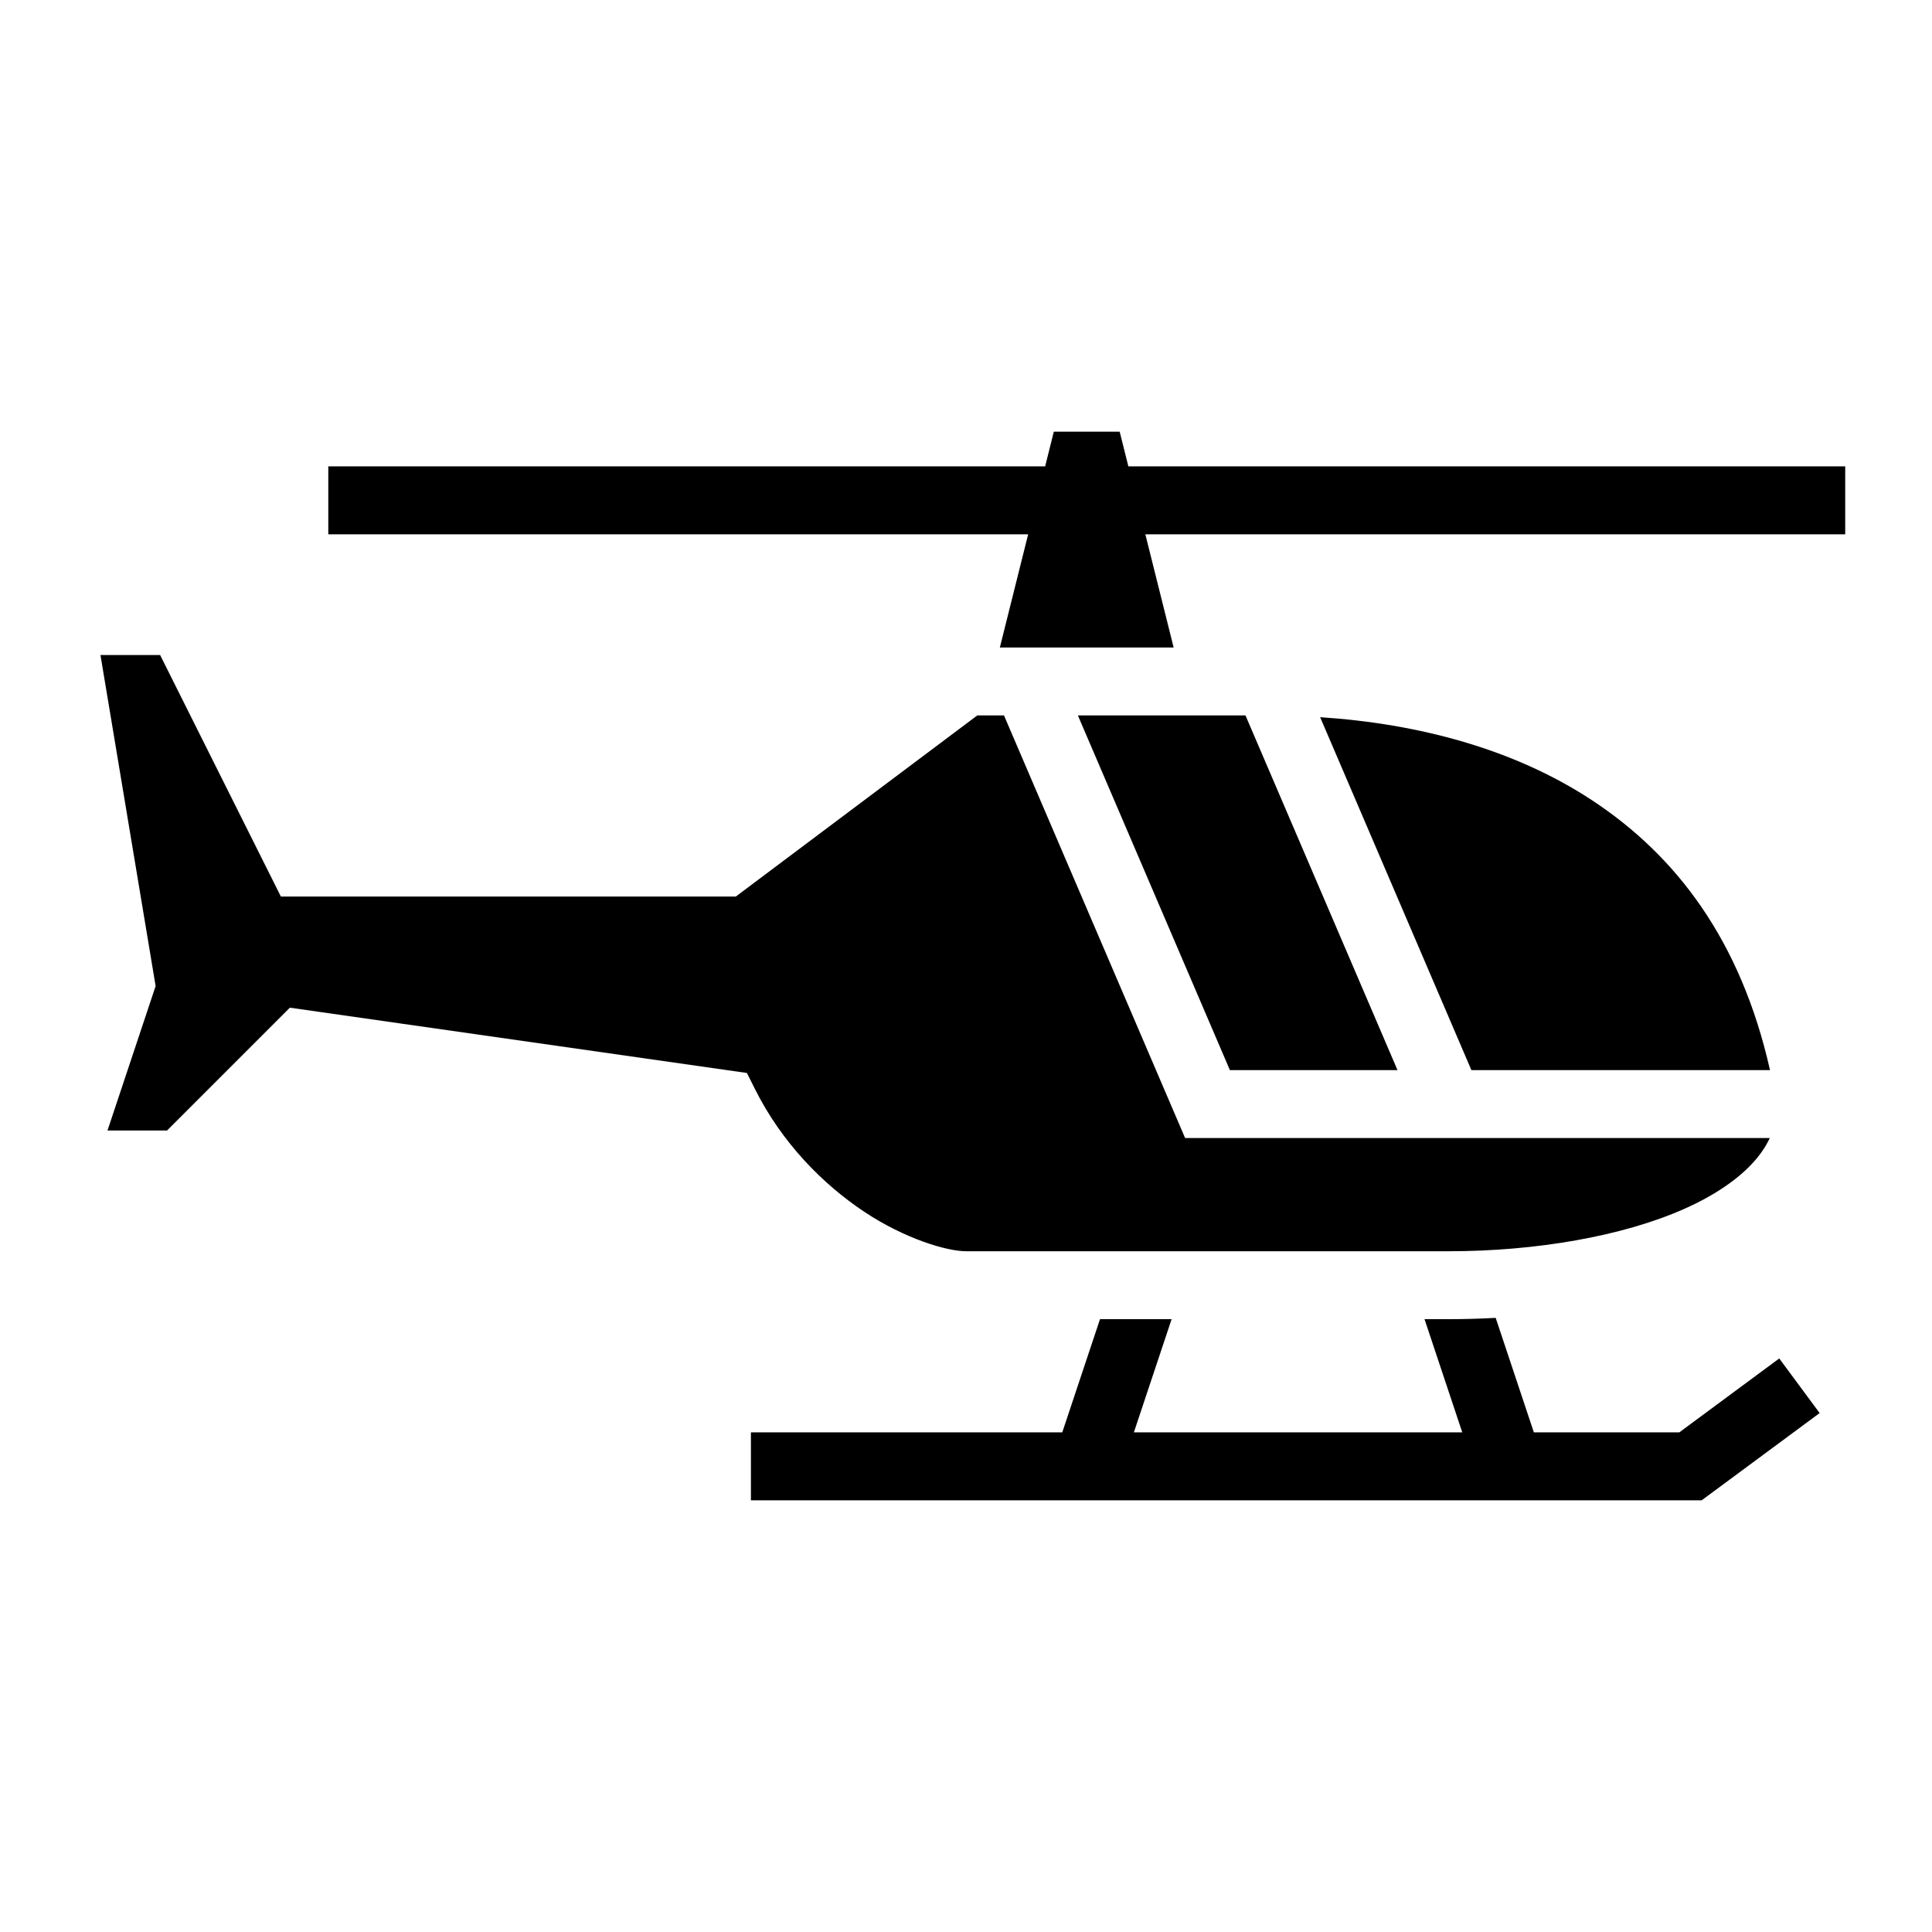 <?xml version="1.0" encoding="utf-8"?>
<svg width="800px" height="800px" viewBox="0 0 512 512" xmlns="http://www.w3.org/2000/svg"><path fill="#000000" d="M279.27 114.408l-2.297 9.184H87v18h185.473l-7.5 30h46.054l-7.5-30H489v-18H299.027l-2.297-9.184h-17.46zM26.623 173.592l14.62 87.724-12.757 38.276H44.27l32.548-32.547L197.94 284.35l2.11 4.216c7.196 14.39 18.094 25.306 28.942 32.538C239.84 328.334 251 331.592 256 331.592h128c23 0 46.04-3.978 62.346-11.225 8.152-3.623 14.546-8.035 18.63-12.703 1.744-1.993 3.066-3.993 4.034-6.072H314.066l-48-112H259l-64 48H74.437l-32-64H26.623zm259.025 16l40.286 94h44.418l-40.286-94h-44.418zm64.2.47l40.086 93.53h79.138c-7.773-34.538-24.96-56.882-47.127-71.49-20.674-13.625-46.067-20.328-72.097-22.04zm46.525 159.186c-4.108.223-8.24.344-12.373.344h-6.488l10 30h-87.024l10-30h-18.976l-10 30H199v18h251.967l24.02-17.764 7.236-5.35-10.703-14.474-7.237 5.35-19.25 14.238h-38.545l-10.115-30.344z"/></svg>